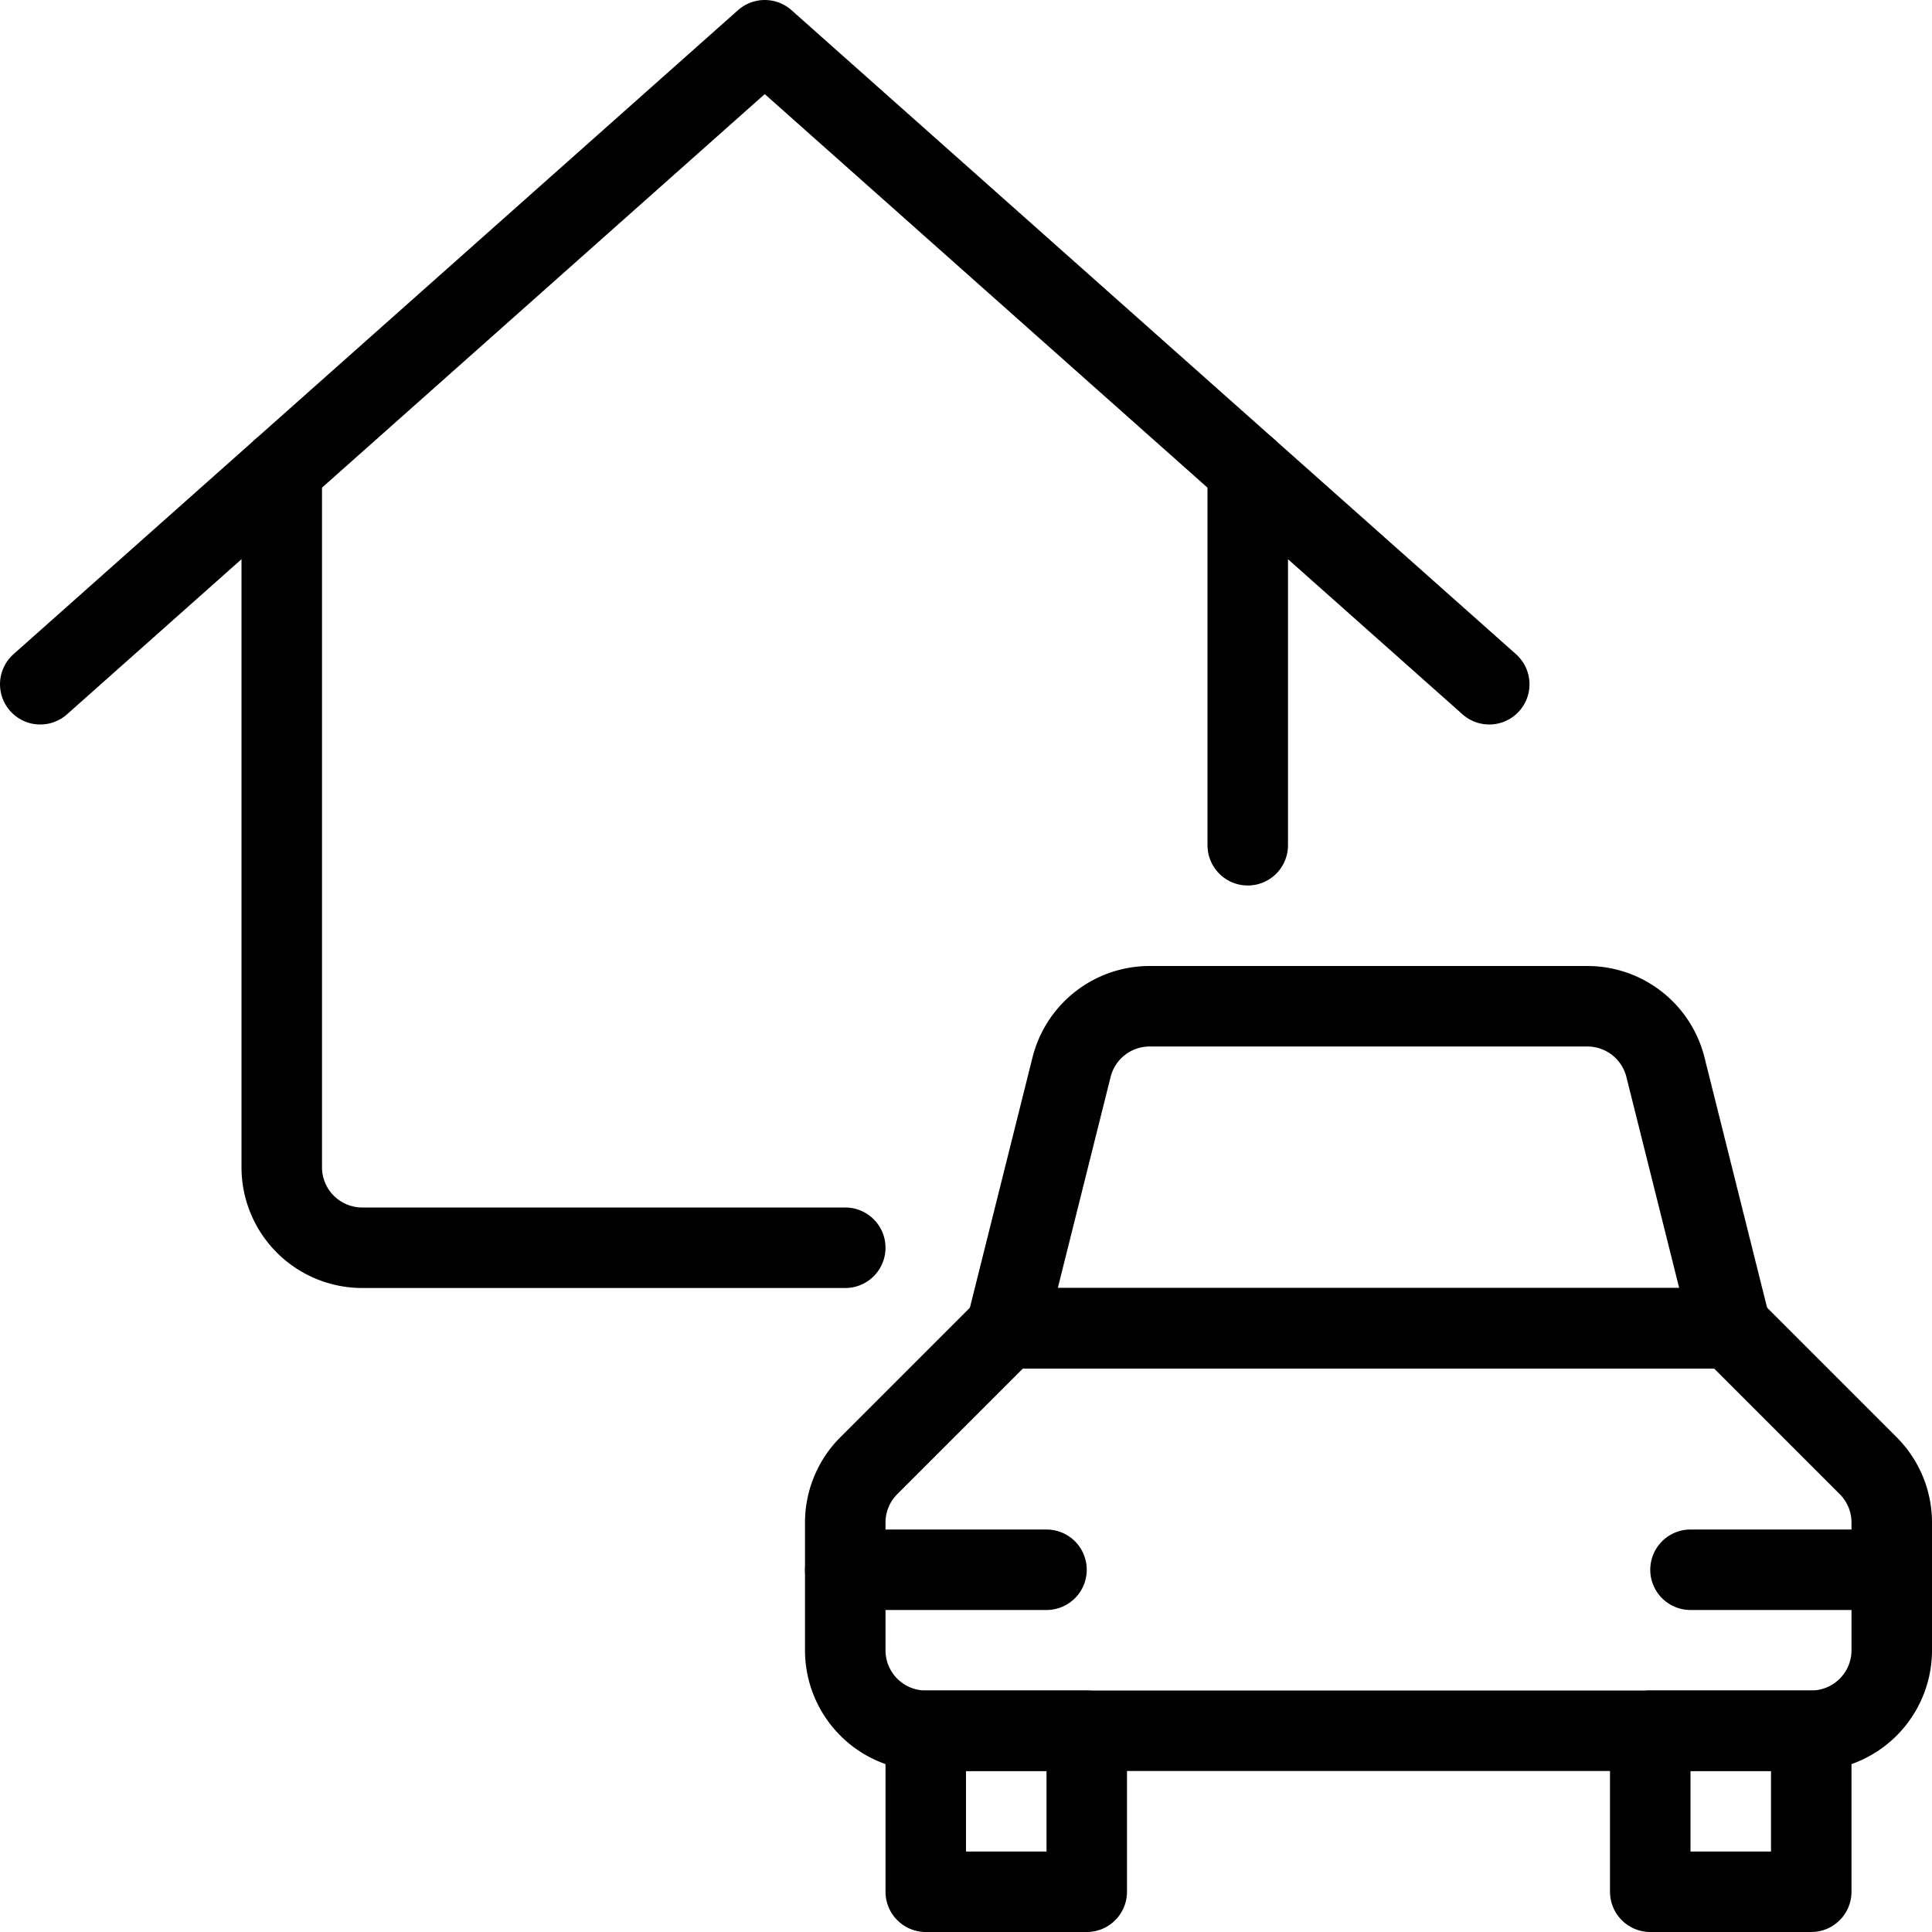 <svg viewBox="0 0 24 24" xmlns="http://www.w3.org/2000/svg"><g transform="matrix(1,0,0,1,0,0)"><path d="M15.5 10.5L15.5 5.834" fill="none" stroke="#000000" stroke-linecap="round" stroke-linejoin="round"></path><path d="M3.5,5.834V14.5a1,1,0,0,0,1,1h6" fill="none" stroke="#000000" stroke-linecap="round" stroke-linejoin="round"></path><path d="M18.5 8.5L9.5 0.5 0.5 8.5" fill="none" stroke="#000000" stroke-linecap="round" stroke-linejoin="round"></path><path d="M11.5 21.5H13.5V23.5H11.5z" fill="none" stroke="#000000" stroke-linecap="round" stroke-linejoin="round"></path><path d="M20.5 21.5H22.5V23.5H20.5z" fill="none" stroke="#000000" stroke-linecap="round" stroke-linejoin="round"></path><path d="M22.5,21.5a1,1,0,0,0,1-1V18.914a1,1,0,0,0-.293-.707L21.5,16.5h-9l-1.707,1.707a1,1,0,0,0-.293.707V20.5a1,1,0,0,0,1,1Z" fill="none" stroke="#000000" stroke-linecap="round" stroke-linejoin="round"></path><path d="M20.689,13.258a1,1,0,0,0-.97-.758H14.281a1,1,0,0,0-.97.758L12.5,16.5h9Z" fill="none" stroke="#000000" stroke-linecap="round" stroke-linejoin="round"></path><path d="M10.5 19.5L13 19.5" fill="none" stroke="#000000" stroke-linecap="round" stroke-linejoin="round"></path><path d="M21 19.5L23.5 19.5" fill="none" stroke="#000000" stroke-linecap="round" stroke-linejoin="round"></path></g></svg>